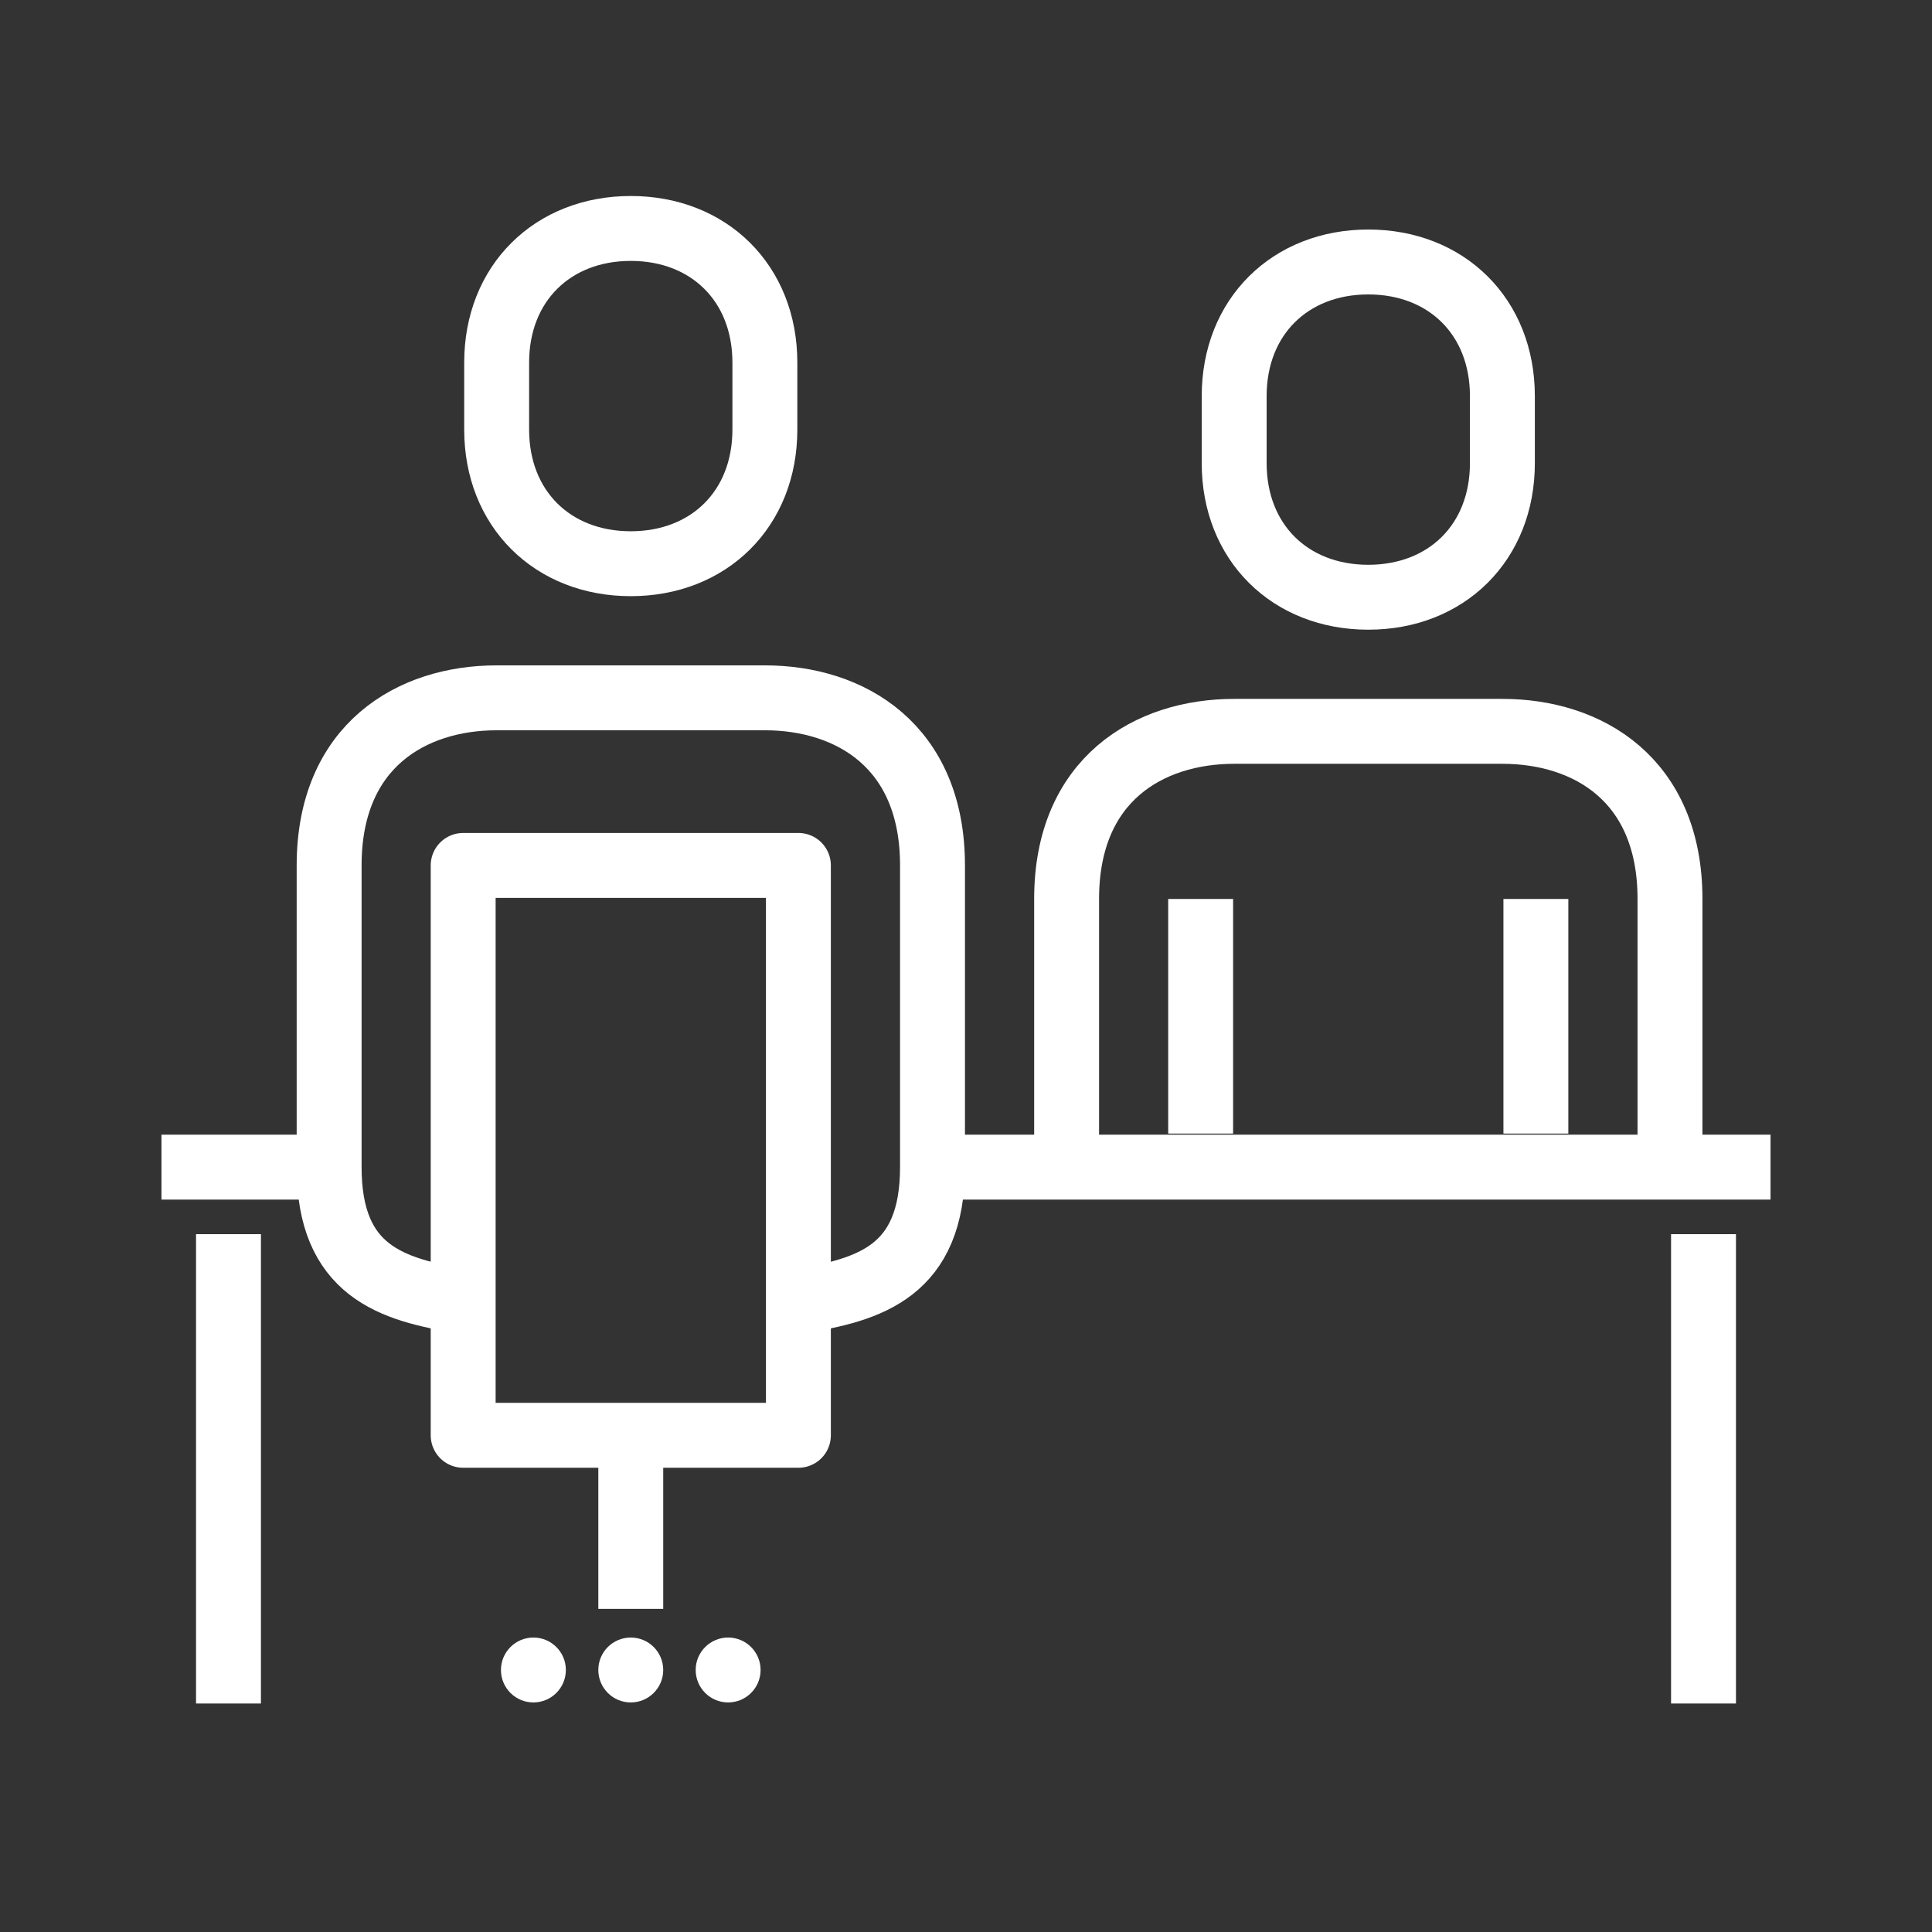 <?xml version="1.0" encoding="UTF-8"?> <!-- Generator: Adobe Illustrator 24.0.0, SVG Export Plug-In . SVG Version: 6.00 Build 0) --> <svg xmlns="http://www.w3.org/2000/svg" xmlns:xlink="http://www.w3.org/1999/xlink" id="Layer_1" x="0px" y="0px" viewBox="0 0 595.28 595.28" style="enable-background:new 0 0 595.28 595.28;" xml:space="preserve"><rect x="0" y="0" width="595.28" height="595.28" fill="#333333" stroke="none"/> <style type="text/css"> .st0{fill:none;stroke:#6800D2;stroke-width:20;stroke-linejoin:round;stroke-miterlimit:10;} .st1{fill:#FCE300;} .st2{fill:none;stroke:#6800D2;stroke-width:20;stroke-miterlimit:10;} .st3{fill:none;stroke:#6800D2;stroke-width:20.001;stroke-miterlimit:10;} .st4{fill:none;stroke:#6800D2;stroke-width:20.001;stroke-linejoin:round;stroke-miterlimit:10;} .st5{fill:#1D1D1B;} .st6{fill:none;stroke:#FFFFFF;stroke-width:20;stroke-linejoin:round;stroke-miterlimit:10;} .st7{fill:#FFFFFF;} </style> <path class="st6" d="M514.55,359.61v-82.63c0-36.86-25.39-51.64-51.64-51.64h-82.63c-26.26,0-51.64,14.79-51.64,51.64v82.63"></path> <line class="st6" x1="473.23" y1="349.28" x2="473.23" y2="276.98"></line> <line class="st6" x1="369.94" y1="276.98" x2="369.94" y2="349.28"></line> <line class="st6" x1="49.75" y1="359.61" x2="101.39" y2="359.61"></line> <line class="st6" x1="287.31" y1="359.61" x2="545.53" y2="359.61"></line> <path class="st6" d="M421.59,184.02c24.07,0,41.32-16.87,41.32-41.32v-20.66c0-24.45-17.24-41.32-41.32-41.32 c-24.07,0-41.32,16.87-41.32,41.32v20.66C380.27,167.15,397.51,184.02,421.59,184.02z"></path> <path class="st6" d="M246,400.93c22.21-3.51,41.32-9.34,41.32-41.32v-92.96c0-36.86-25.39-51.64-51.64-51.64h-82.63 c-26.26,0-51.64,14.79-51.64,51.64v92.96c0,31.98,19.11,37.81,41.32,41.32"></path> <rect x="142.71" y="266.65" class="st6" width="103.29" height="175.59"></rect> <path class="st6" d="M194.35,173.69c24.07,0,41.32-16.87,41.32-41.32v-20.66c0-24.45-17.24-41.32-41.32-41.32 c-24.07,0-41.32,16.87-41.32,41.32v20.66C153.04,156.82,170.28,173.69,194.35,173.69z"></path> <line class="st6" x1="524.88" y1="380.27" x2="524.88" y2="524.88"></line> <line class="st6" x1="70.4" y1="380.27" x2="70.4" y2="524.88"></line> <line class="st6" x1="194.35" y1="442.24" x2="194.35" y2="495.72"></line> <g> <circle class="st7" cx="164.35" cy="514.55" r="10"></circle> <circle class="st7" cx="194.35" cy="514.55" r="10"></circle> <circle class="st7" cx="224.35" cy="514.55" r="10"></circle> </g> </svg> 